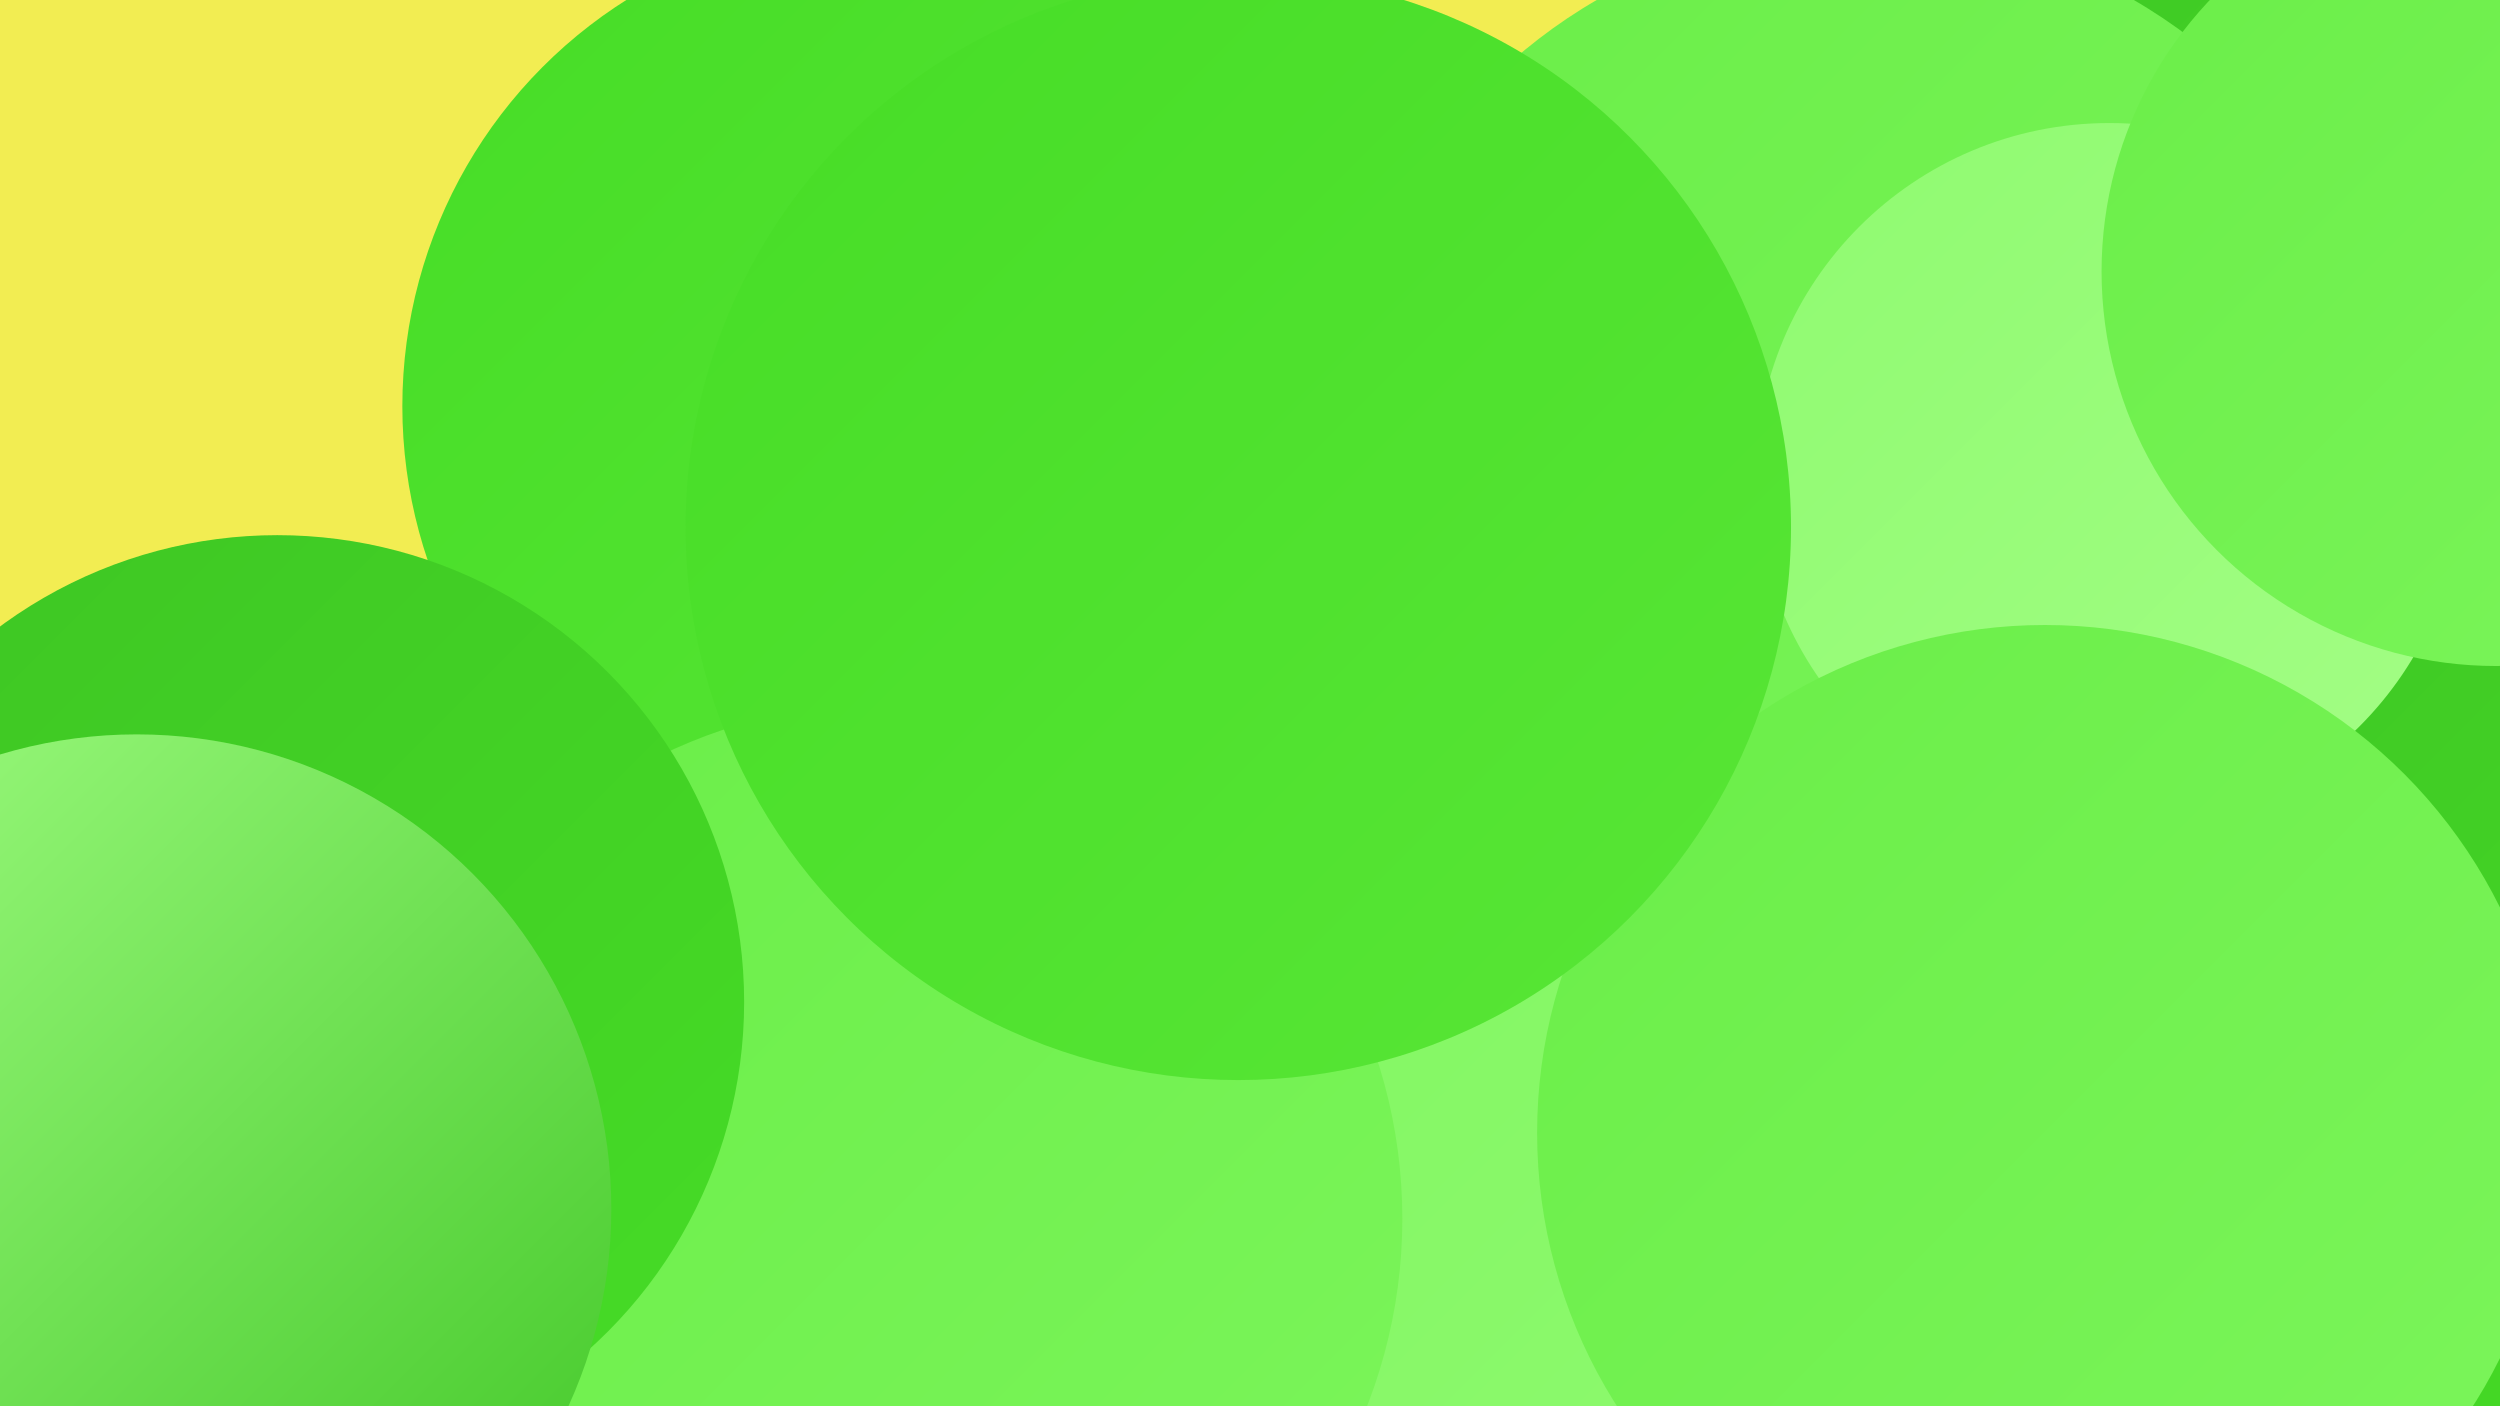 <?xml version="1.0" encoding="UTF-8"?><svg width="1280" height="720" xmlns="http://www.w3.org/2000/svg"><defs><linearGradient id="grad0" x1="0%" y1="0%" x2="100%" y2="100%"><stop offset="0%" style="stop-color:#3ec524;stop-opacity:1" /><stop offset="100%" style="stop-color:#46dd26;stop-opacity:1" /></linearGradient><linearGradient id="grad1" x1="0%" y1="0%" x2="100%" y2="100%"><stop offset="0%" style="stop-color:#46dd26;stop-opacity:1" /><stop offset="100%" style="stop-color:#58e636;stop-opacity:1" /></linearGradient><linearGradient id="grad2" x1="0%" y1="0%" x2="100%" y2="100%"><stop offset="0%" style="stop-color:#58e636;stop-opacity:1" /><stop offset="100%" style="stop-color:#6aee48;stop-opacity:1" /></linearGradient><linearGradient id="grad3" x1="0%" y1="0%" x2="100%" y2="100%"><stop offset="0%" style="stop-color:#6aee48;stop-opacity:1" /><stop offset="100%" style="stop-color:#7cf55b;stop-opacity:1" /></linearGradient><linearGradient id="grad4" x1="0%" y1="0%" x2="100%" y2="100%"><stop offset="0%" style="stop-color:#7cf55b;stop-opacity:1" /><stop offset="100%" style="stop-color:#8ffa70;stop-opacity:1" /></linearGradient><linearGradient id="grad5" x1="0%" y1="0%" x2="100%" y2="100%"><stop offset="0%" style="stop-color:#8ffa70;stop-opacity:1" /><stop offset="100%" style="stop-color:#a3fe85;stop-opacity:1" /></linearGradient><linearGradient id="grad6" x1="0%" y1="0%" x2="100%" y2="100%"><stop offset="0%" style="stop-color:#a3fe85;stop-opacity:1" /><stop offset="100%" style="stop-color:#3ec524;stop-opacity:1" /></linearGradient></defs><rect width="1280" height="720" fill="#f2ed52" /><circle cx="507" cy="444" r="225" fill="url(#grad3)" /><circle cx="420" cy="514" r="194" fill="url(#grad1)" /><circle cx="1203" cy="325" r="206" fill="url(#grad5)" /><circle cx="693" cy="398" r="288" fill="url(#grad2)" /><circle cx="1039" cy="271" r="203" fill="url(#grad1)" /><circle cx="452" cy="208" r="246" fill="url(#grad1)" /><circle cx="1129" cy="191" r="254" fill="url(#grad0)" /><circle cx="296" cy="579" r="184" fill="url(#grad3)" /><circle cx="1232" cy="248" r="241" fill="url(#grad6)" /><circle cx="955" cy="237" r="274" fill="url(#grad3)" /><circle cx="600" cy="299" r="195" fill="url(#grad2)" /><circle cx="605" cy="637" r="271" fill="url(#grad4)" /><circle cx="454" cy="624" r="264" fill="url(#grad3)" /><circle cx="1214" cy="553" r="229" fill="url(#grad0)" /><circle cx="1080" cy="244" r="181" fill="url(#grad5)" /><circle cx="142" cy="513" r="239" fill="url(#grad0)" /><circle cx="1047" cy="580" r="260" fill="url(#grad3)" /><circle cx="70" cy="619" r="243" fill="url(#grad6)" /><circle cx="634" cy="270" r="283" fill="url(#grad1)" /><circle cx="1278" cy="139" r="202" fill="url(#grad3)" /></svg>